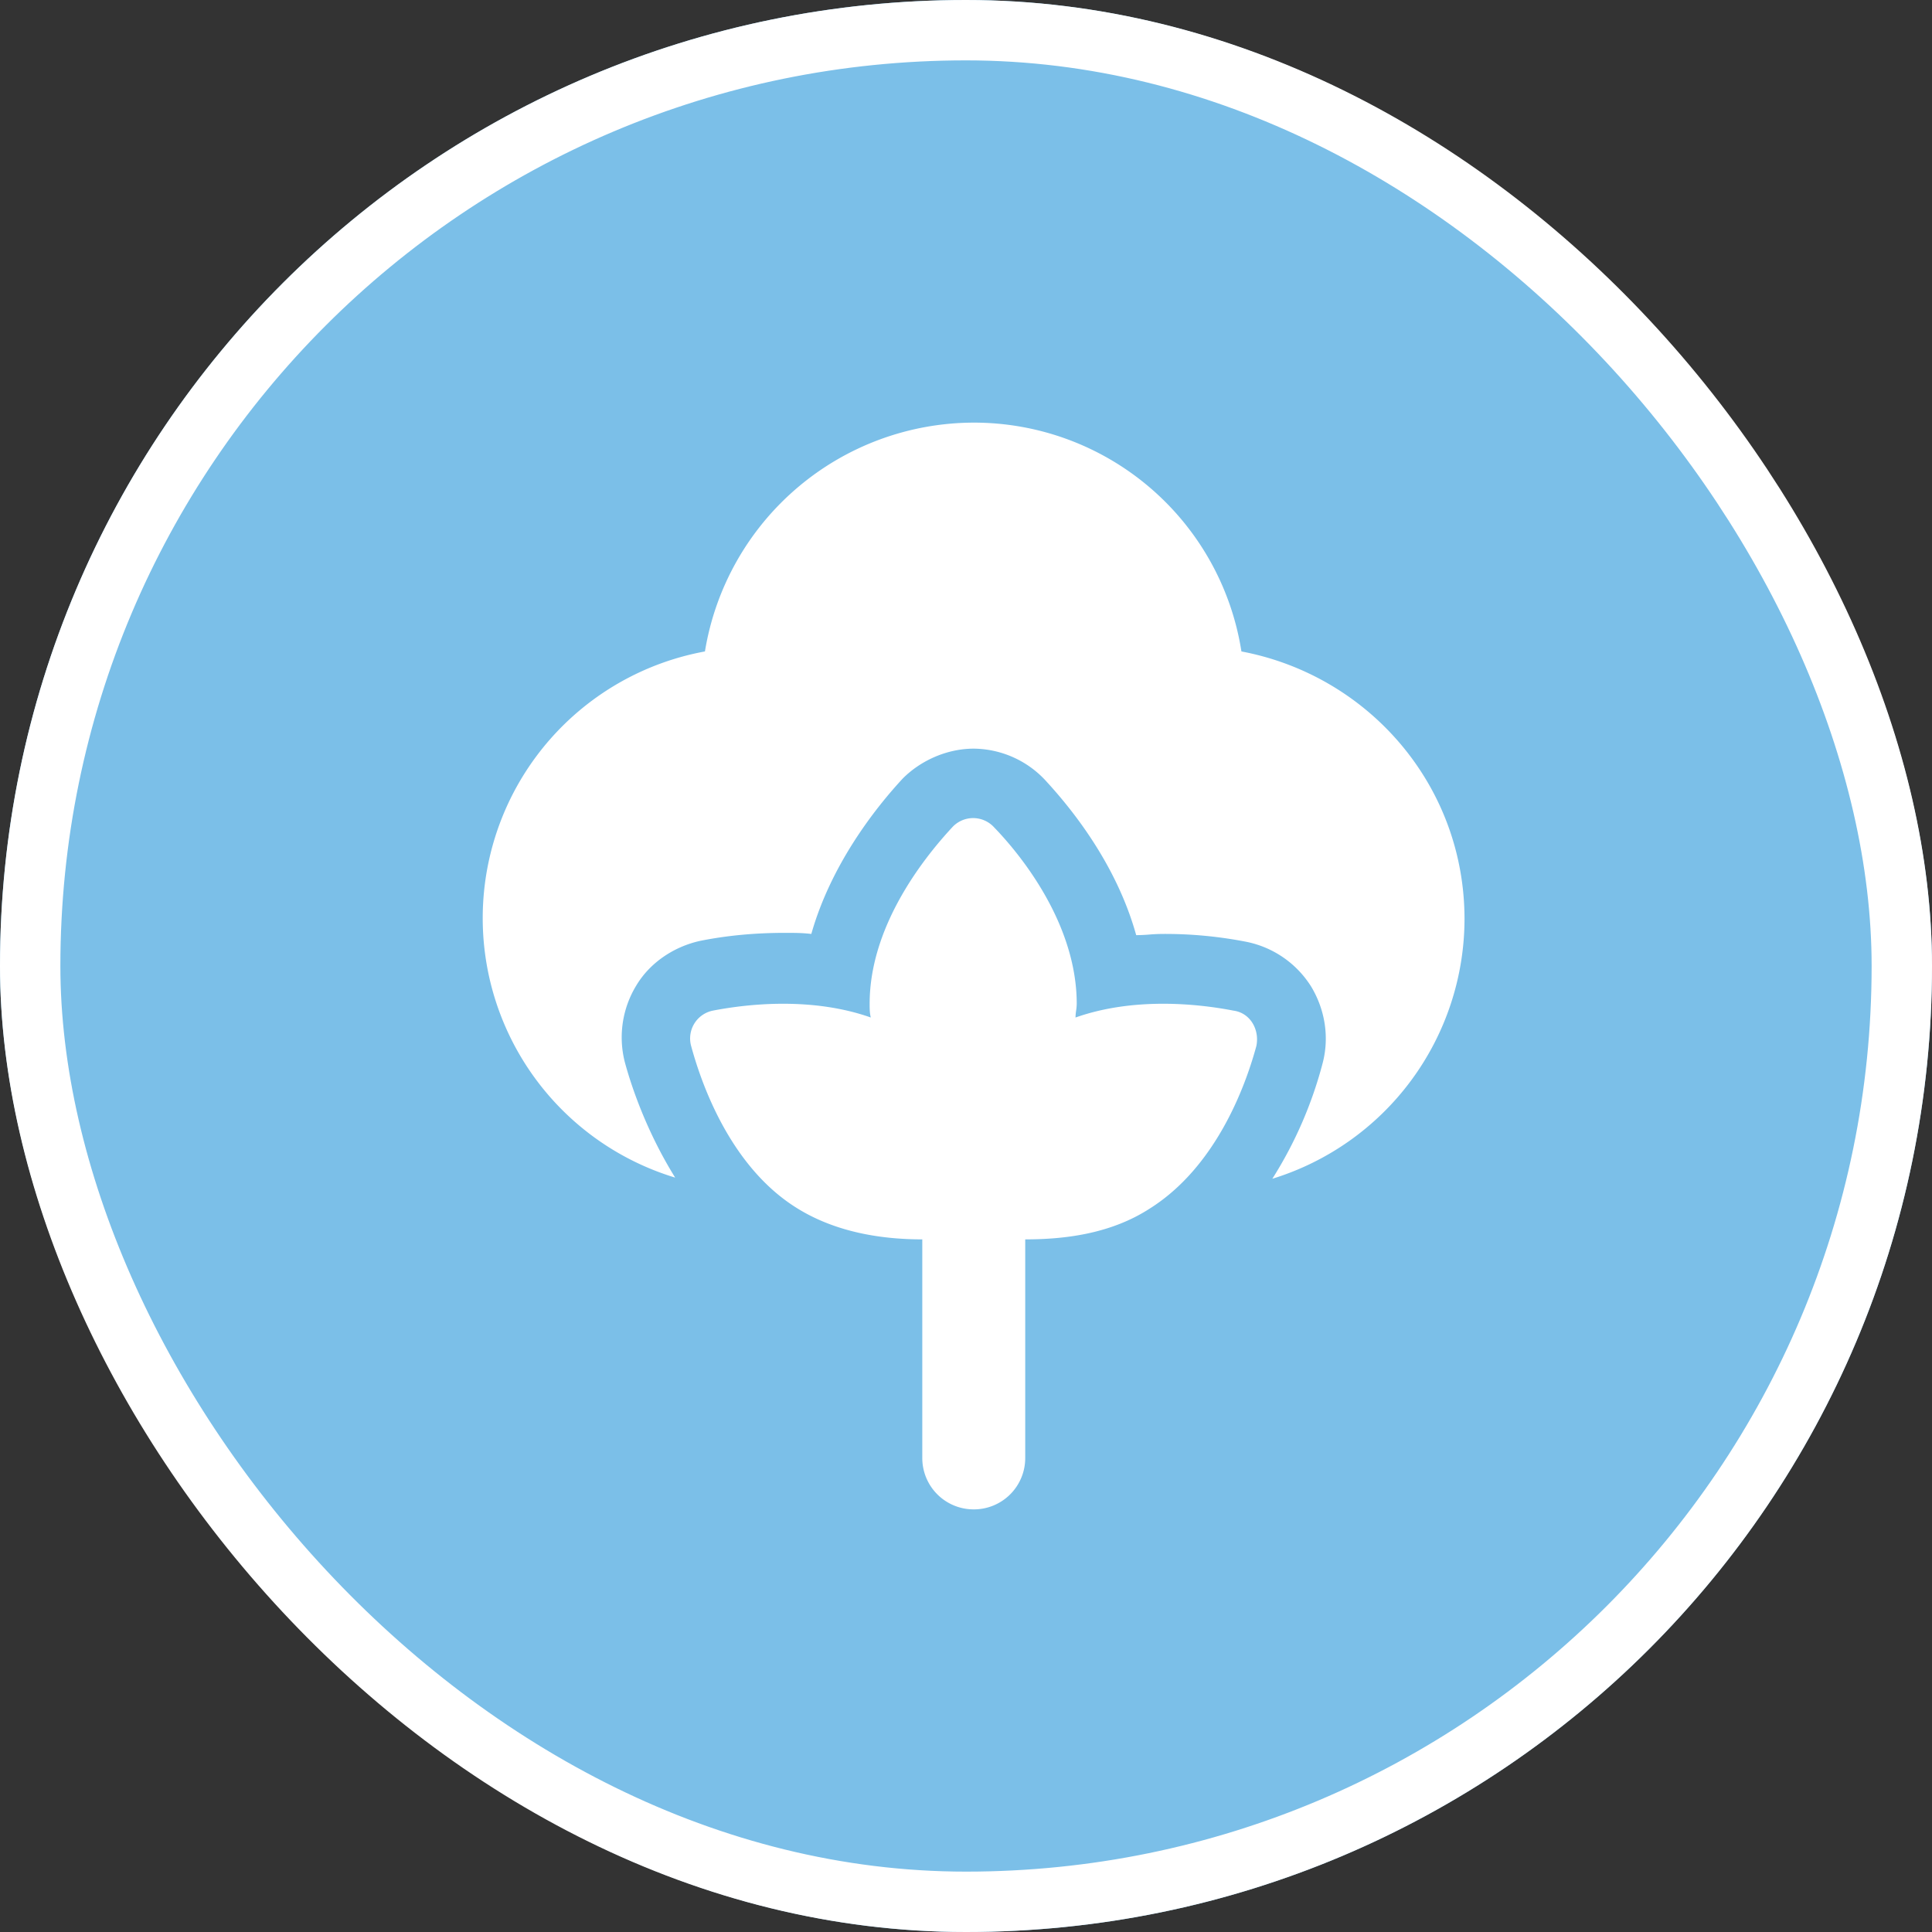 <svg xmlns="http://www.w3.org/2000/svg" fill="none" viewBox="0 0 32 32"><rect x="0" y="0" width="32" height="32" fill="#333333" stroke="none"/><g clip-path="url(#a)"><rect width="32" height="32" fill="#7BBFE8" rx="16"/><path fill="#fff" d="M16.128 7a4.485 4.485 0 0 1 4.434 3.79c2.103.397 3.695 2.216 3.695 4.433a4.51 4.51 0 0 1-3.183 4.301 6.8 6.8 0 0 0 .833-1.914c.114-.435.038-.89-.19-1.269a1.65 1.65 0 0 0-1.06-.739 7 7 0 0 0-1.402-.133q-.113.001-.218.01t-.218.01c-.322-1.156-1.042-2.066-1.516-2.577a1.64 1.64 0 0 0-1.175-.512c-.435 0-.871.19-1.174.493-.474.511-1.194 1.44-1.516 2.576-.152-.018-.284-.018-.436-.018-.455 0-.928.037-1.402.132-.436.095-.834.36-1.061.74a1.65 1.65 0 0 0-.19 1.269c.133.492.398 1.212.834 1.913a4.491 4.491 0 0 1 .493-8.715A4.52 4.52 0 0 1 16.128 7"/><path fill="#fff" d="M17.815 16.853c.966-.341 2.027-.228 2.614-.114.285.038.436.322.38.587-.19.701-.683 2.009-1.763 2.69-.644.418-1.402.512-2.065.512v3.62a.85.85 0 0 1-.853.852.85.85 0 0 1-.852-.853v-3.619c-.663 0-1.421-.113-2.065-.511-1.08-.663-1.573-1.99-1.763-2.69a.47.47 0 0 1 .36-.588c.588-.114 1.649-.227 2.615.114-.019-.076-.019-.152-.019-.228 0-1.27.872-2.387 1.364-2.918a.47.47 0 0 1 .701 0c.512.53 1.365 1.649 1.365 2.918q-.001.057-.01.114t-.01.114"/></g><rect width="31" height="31" x=".5" y=".5" stroke="#fff" rx="15.5"/><defs><clipPath id="a"><rect width="32" height="32" fill="#fff" rx="16"/></clipPath></defs></svg>